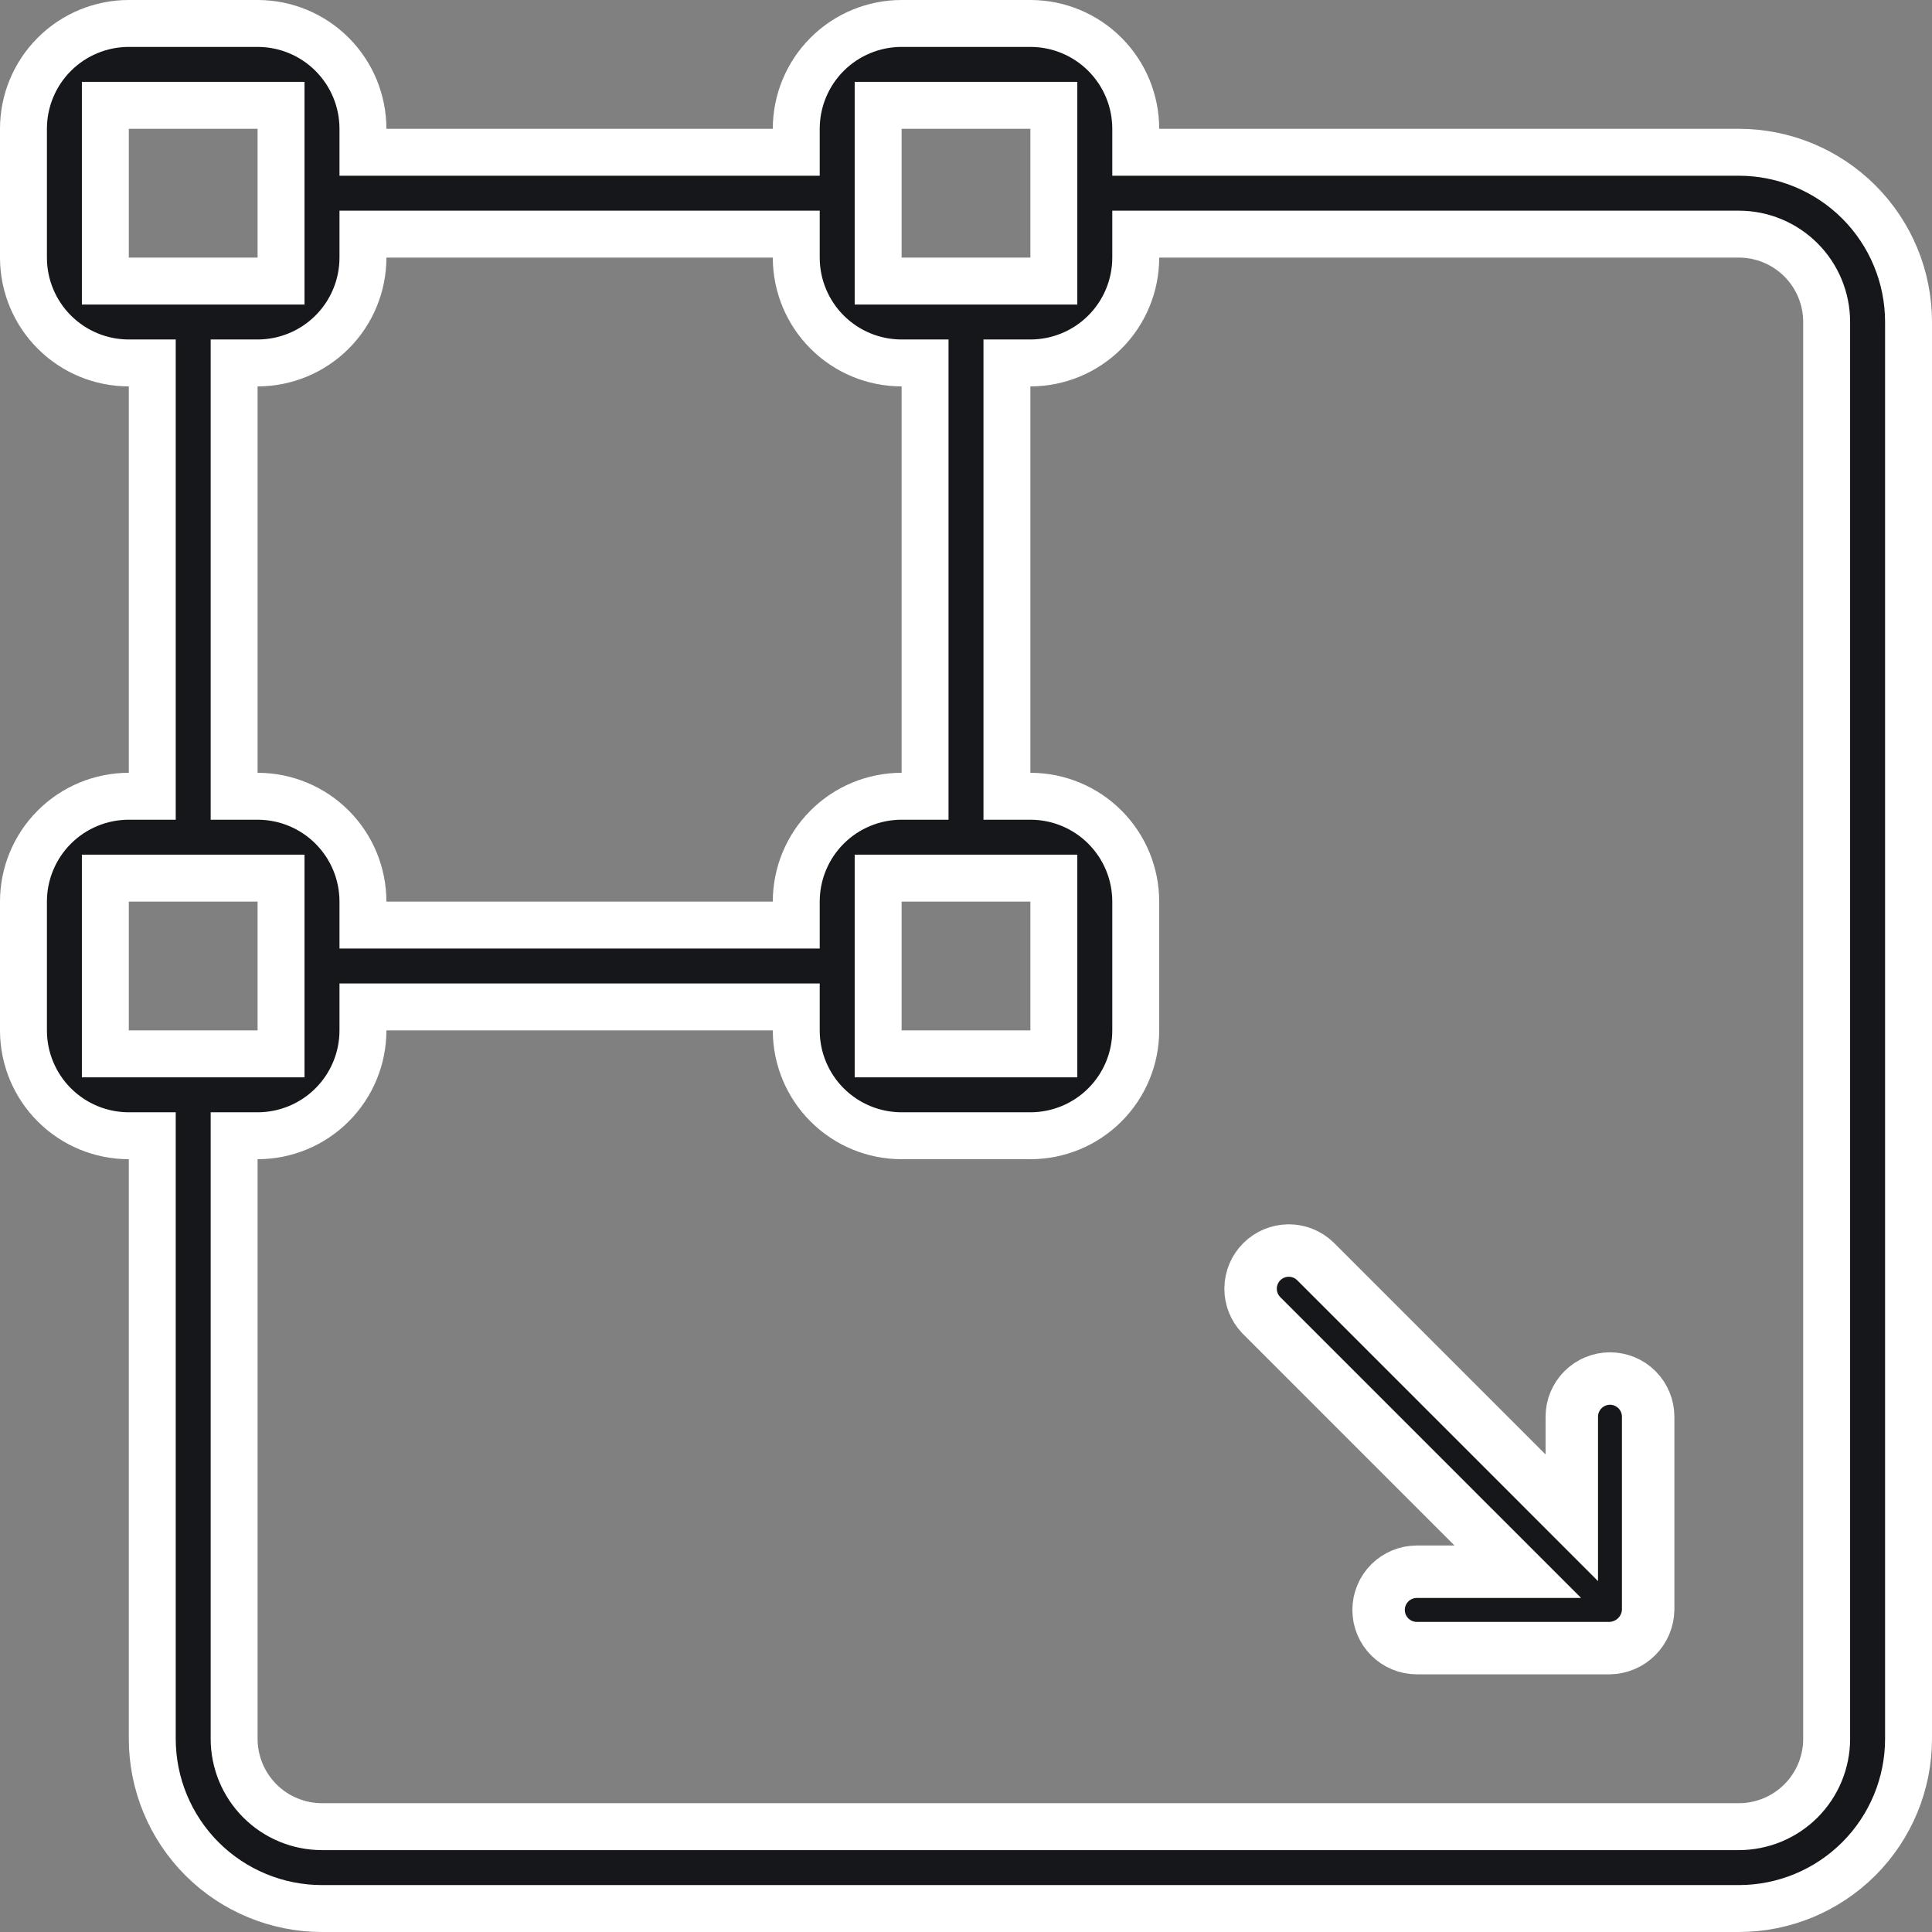 <?xml version="1.0" encoding="UTF-8"?> <svg xmlns="http://www.w3.org/2000/svg" width="70" height="70" viewBox="0 0 70 70" fill="none"><rect x="0" y="0" width="70" height="70" fill="#808080" stroke="none"/> <path d="M41.15 4.667V5.517H42H63C64.631 5.517 66.195 6.165 67.349 7.318C68.502 8.471 69.15 10.036 69.15 11.667V63C69.15 64.631 68.502 66.195 67.349 67.349C66.195 68.502 64.631 69.15 63 69.15H11.667C10.036 69.15 8.471 68.502 7.318 67.349C6.165 66.195 5.517 64.631 5.517 63V42V41.15H4.667C3.654 41.15 2.684 40.748 1.968 40.032C1.252 39.316 0.85 38.346 0.85 37.333V32.667C0.85 31.654 1.252 30.684 1.968 29.968C2.684 29.252 3.654 28.85 4.667 28.85H5.517V28V14V13.15H4.667C3.654 13.15 2.684 12.748 1.968 12.032C1.252 11.316 0.85 10.346 0.85 9.333V4.667C0.85 3.654 1.252 2.684 1.968 1.968C2.684 1.252 3.654 0.85 4.667 0.85H9.333C10.346 0.85 11.316 1.252 12.032 1.968C12.748 2.684 13.15 3.654 13.15 4.667V5.517H14H28H28.85V4.667C28.85 3.654 29.252 2.684 29.968 1.968C30.684 1.252 31.654 0.85 32.667 0.85H37.333C38.346 0.85 39.316 1.252 40.032 1.968C40.748 2.684 41.15 3.654 41.15 4.667ZM32.667 3.817H31.817V4.667V9.333V10.183H32.667H37.333H38.183V9.333V4.667V3.817H37.333H32.667ZM4.667 3.817H3.817V4.667V9.333V10.183H4.667H9.333H10.183V9.333V4.667V3.817H9.333H4.667ZM9.333 13.15H8.483V14V28V28.85H9.333C10.346 28.85 11.316 29.252 12.032 29.968C12.748 30.684 13.15 31.654 13.15 32.667V33.517H14H28H28.85V32.667C28.85 31.654 29.252 30.684 29.968 29.968C30.684 29.252 31.654 28.85 32.667 28.85H33.517V28V14V13.15H32.667C31.654 13.15 30.684 12.748 29.968 12.032C29.252 11.316 28.85 10.346 28.85 9.333V8.483H28H14H13.15V9.333C13.15 10.346 12.748 11.316 12.032 12.032C11.316 12.748 10.346 13.15 9.333 13.15ZM32.667 31.817H31.817V32.667V37.333V38.183H32.667H37.333H38.183V37.333V32.667V31.817H37.333H32.667ZM4.667 31.817H3.817V32.667V37.333V38.183H4.667H9.333H10.183V37.333V32.667V31.817H9.333H4.667ZM9.333 41.15H8.483V42V63C8.483 63.844 8.819 64.654 9.416 65.251C10.013 65.848 10.822 66.183 11.667 66.183H63C63.844 66.183 64.654 65.848 65.251 65.251C65.848 64.654 66.183 63.844 66.183 63V11.667C66.183 10.822 65.848 10.013 65.251 9.416C64.654 8.819 63.844 8.483 63 8.483H42H41.15V9.333C41.15 10.346 40.748 11.316 40.032 12.032C39.316 12.748 38.346 13.15 37.333 13.15H36.483V14V28V28.85H37.333C38.346 28.85 39.316 29.252 40.032 29.968C40.748 30.684 41.15 31.654 41.15 32.667V37.333C41.15 38.346 40.748 39.316 40.032 40.032C39.316 40.748 38.346 41.15 37.333 41.15H32.667C31.654 41.15 30.684 40.748 29.968 40.032C29.252 39.316 28.85 38.346 28.85 37.333V36.483H28H14H13.15V37.333C13.15 38.346 12.748 39.316 12.032 40.032C11.316 40.748 10.346 41.15 9.333 41.15Z" fill="#15171A" stroke="white" stroke-width="1.7"></path> <path d="M55.328 53.37L56.949 54.992V52.698V51.331C56.949 50.964 57.095 50.612 57.355 50.352C57.614 50.093 57.966 49.947 58.333 49.947C58.7 49.947 59.051 50.093 59.311 50.352C59.57 50.612 59.716 50.964 59.716 51.331V58.323C59.709 58.69 59.56 59.039 59.301 59.299C59.041 59.558 58.691 59.707 58.325 59.714H51.333C50.966 59.714 50.614 59.568 50.355 59.309C50.095 59.049 49.949 58.698 49.949 58.331C49.949 57.964 50.095 57.612 50.355 57.352C50.614 57.093 50.966 56.947 51.333 56.947H52.7H54.993L53.372 55.326L45.695 47.648C45.446 47.388 45.308 47.041 45.311 46.681C45.315 46.318 45.46 45.971 45.717 45.715C45.973 45.458 46.32 45.313 46.683 45.309C47.043 45.306 47.39 45.444 47.651 45.693L55.328 53.37Z" fill="#15171A" stroke="white" stroke-width="1.9"></path> </svg> 
